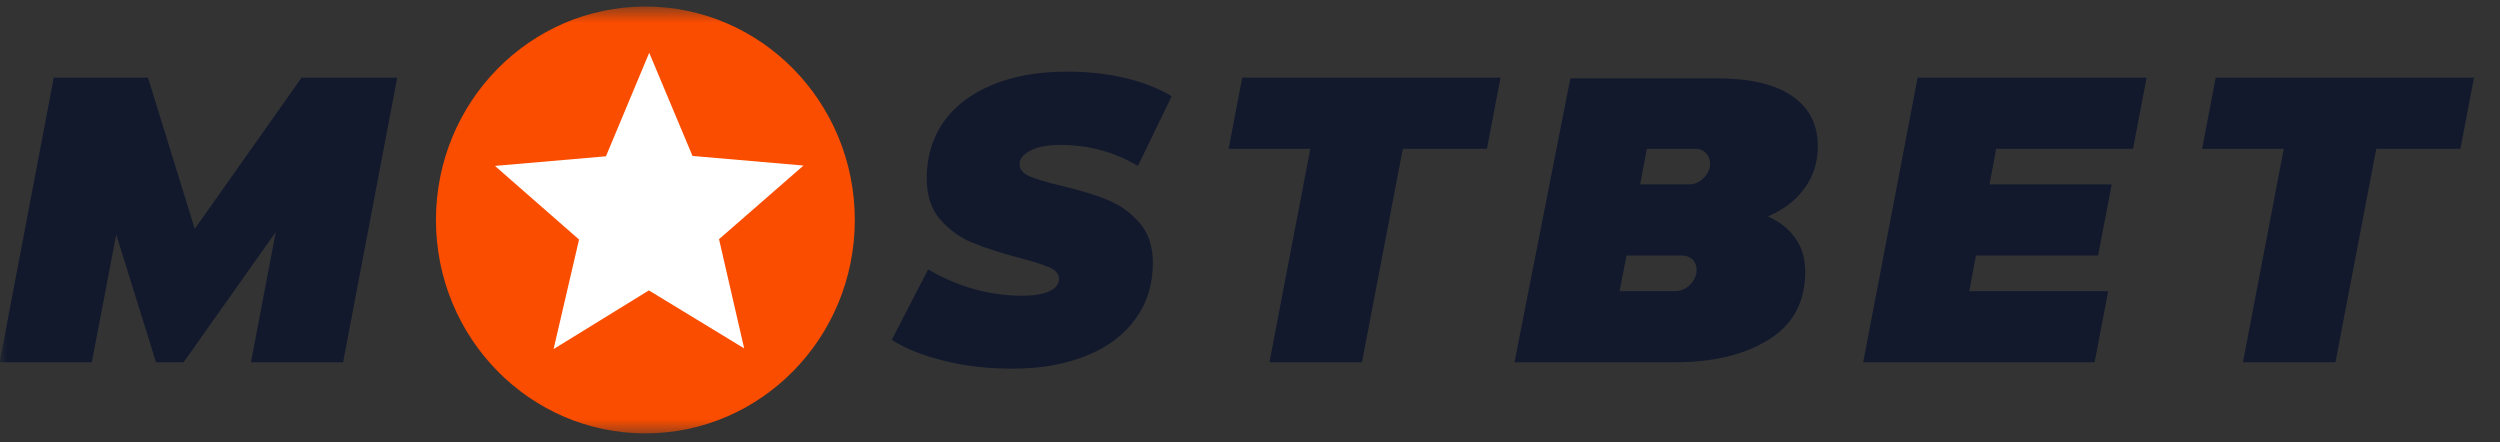 <svg width="164" height="29" viewBox="0 0 164 29" fill="none" xmlns="http://www.w3.org/2000/svg">
<rect x="0" y="0" width="164" height="29" fill="#333333" stroke="none"/>
<mask id="mask0_2_14" style="mask-type:luminance" maskUnits="userSpaceOnUse" x="0" y="0" width="164" height="29">
<path d="M164 0.5H0V28.5H164V0.5Z" fill="white"/>
</mask>
<g mask="url(#mask0_2_14)">
<path fill-rule="evenodd" clip-rule="evenodd" d="M161.402 9.763H155.884L153.205 23.763H147.137L149.816 9.763H144.458L145.351 5.097H150.709H156.777H162.295L161.402 9.763ZM130.949 9.763L130.514 12.097H138.528L137.635 16.763H129.621L129.186 19.097H138.299L137.406 23.763H128.293H124.103H122.225L125.797 5.097H127.537H131.865H140.818L139.925 9.763H130.949ZM115.974 14.197C116.753 14.547 117.371 15.037 117.783 15.643C118.218 16.25 118.424 16.997 118.424 17.837C118.424 19.797 117.623 21.29 116.043 22.27C114.44 23.273 112.402 23.763 109.907 23.763H99.351L103.014 5.143H112.7C114.829 5.143 116.478 5.54 117.577 6.31C118.699 7.08 119.249 8.177 119.249 9.6C119.249 10.65 118.951 11.56 118.379 12.353C117.806 13.147 117.005 13.753 115.974 14.197ZM106.243 19.097H109.907C110.548 19.097 111.143 18.583 111.28 17.93C111.395 17.277 110.983 16.763 110.364 16.763H106.701L106.243 19.097ZM111.235 9.763H108.029L107.594 12.097H110.799C111.441 12.097 112.036 11.583 112.173 10.93C112.265 10.3 111.853 9.763 111.235 9.763ZM92.024 9.763L89.345 23.763H83.277L85.956 9.763H80.598L81.491 5.097H86.849H92.917H98.435L97.542 9.763H92.024ZM72.241 9.857C71.371 9.623 70.5 9.507 69.585 9.507C68.737 9.507 68.073 9.623 67.593 9.88C67.112 10.137 66.883 10.417 66.883 10.767C66.883 11.093 67.089 11.373 67.524 11.56C67.959 11.747 68.646 11.957 69.63 12.19C70.821 12.47 71.806 12.773 72.63 13.1C73.431 13.427 74.141 13.917 74.736 14.593C75.332 15.27 75.629 16.157 75.629 17.253C75.629 18.63 75.263 19.843 74.507 20.893C73.752 21.943 72.698 22.76 71.302 23.32C69.905 23.903 68.279 24.183 66.402 24.183C64.822 24.183 63.334 24.02 61.937 23.67C60.54 23.32 59.395 22.877 58.502 22.293L60.884 17.673C62.853 18.817 64.913 19.4 67.043 19.4C67.821 19.4 68.417 19.307 68.852 19.097C69.264 18.91 69.47 18.63 69.47 18.303C69.47 17.977 69.264 17.72 68.829 17.533C68.394 17.347 67.73 17.137 66.814 16.903C65.6 16.577 64.593 16.25 63.791 15.923C62.99 15.597 62.28 15.083 61.685 14.407C61.09 13.73 60.792 12.82 60.792 11.7C60.792 10.3 61.158 9.063 61.891 8.013C62.624 6.963 63.7 6.147 65.097 5.563C66.493 4.98 68.142 4.7 70.02 4.7C71.371 4.7 72.653 4.84 73.82 5.12C74.988 5.4 76.019 5.797 76.866 6.31L74.645 10.883C73.889 10.44 73.111 10.09 72.241 9.857ZM16.463 23.763L18.089 15.223L12.044 23.763H10.235L7.625 15.387L6.022 23.763H-0.023L3.526 5.097H4.442H9.594H9.708L12.777 15.013L19.783 5.097H20.012H25.233H26.057L22.508 23.763H16.463Z" fill="#12192D"/>
<path d="M42.337 28.43C49.924 28.43 56.075 22.162 56.075 14.43C56.075 6.698 49.924 0.43 42.337 0.43C34.749 0.43 28.599 6.698 28.599 14.43C28.599 22.162 34.749 28.43 42.337 28.43Z" fill="#FB4D00"/>
<path d="M42.566 19.05L48.817 22.853L47.168 15.69L52.709 10.86L45.428 10.23L42.589 3.463L39.75 10.253L32.468 10.883L37.986 15.713L36.315 22.9L42.566 19.05Z" fill="white"/>
</g>
</svg>

